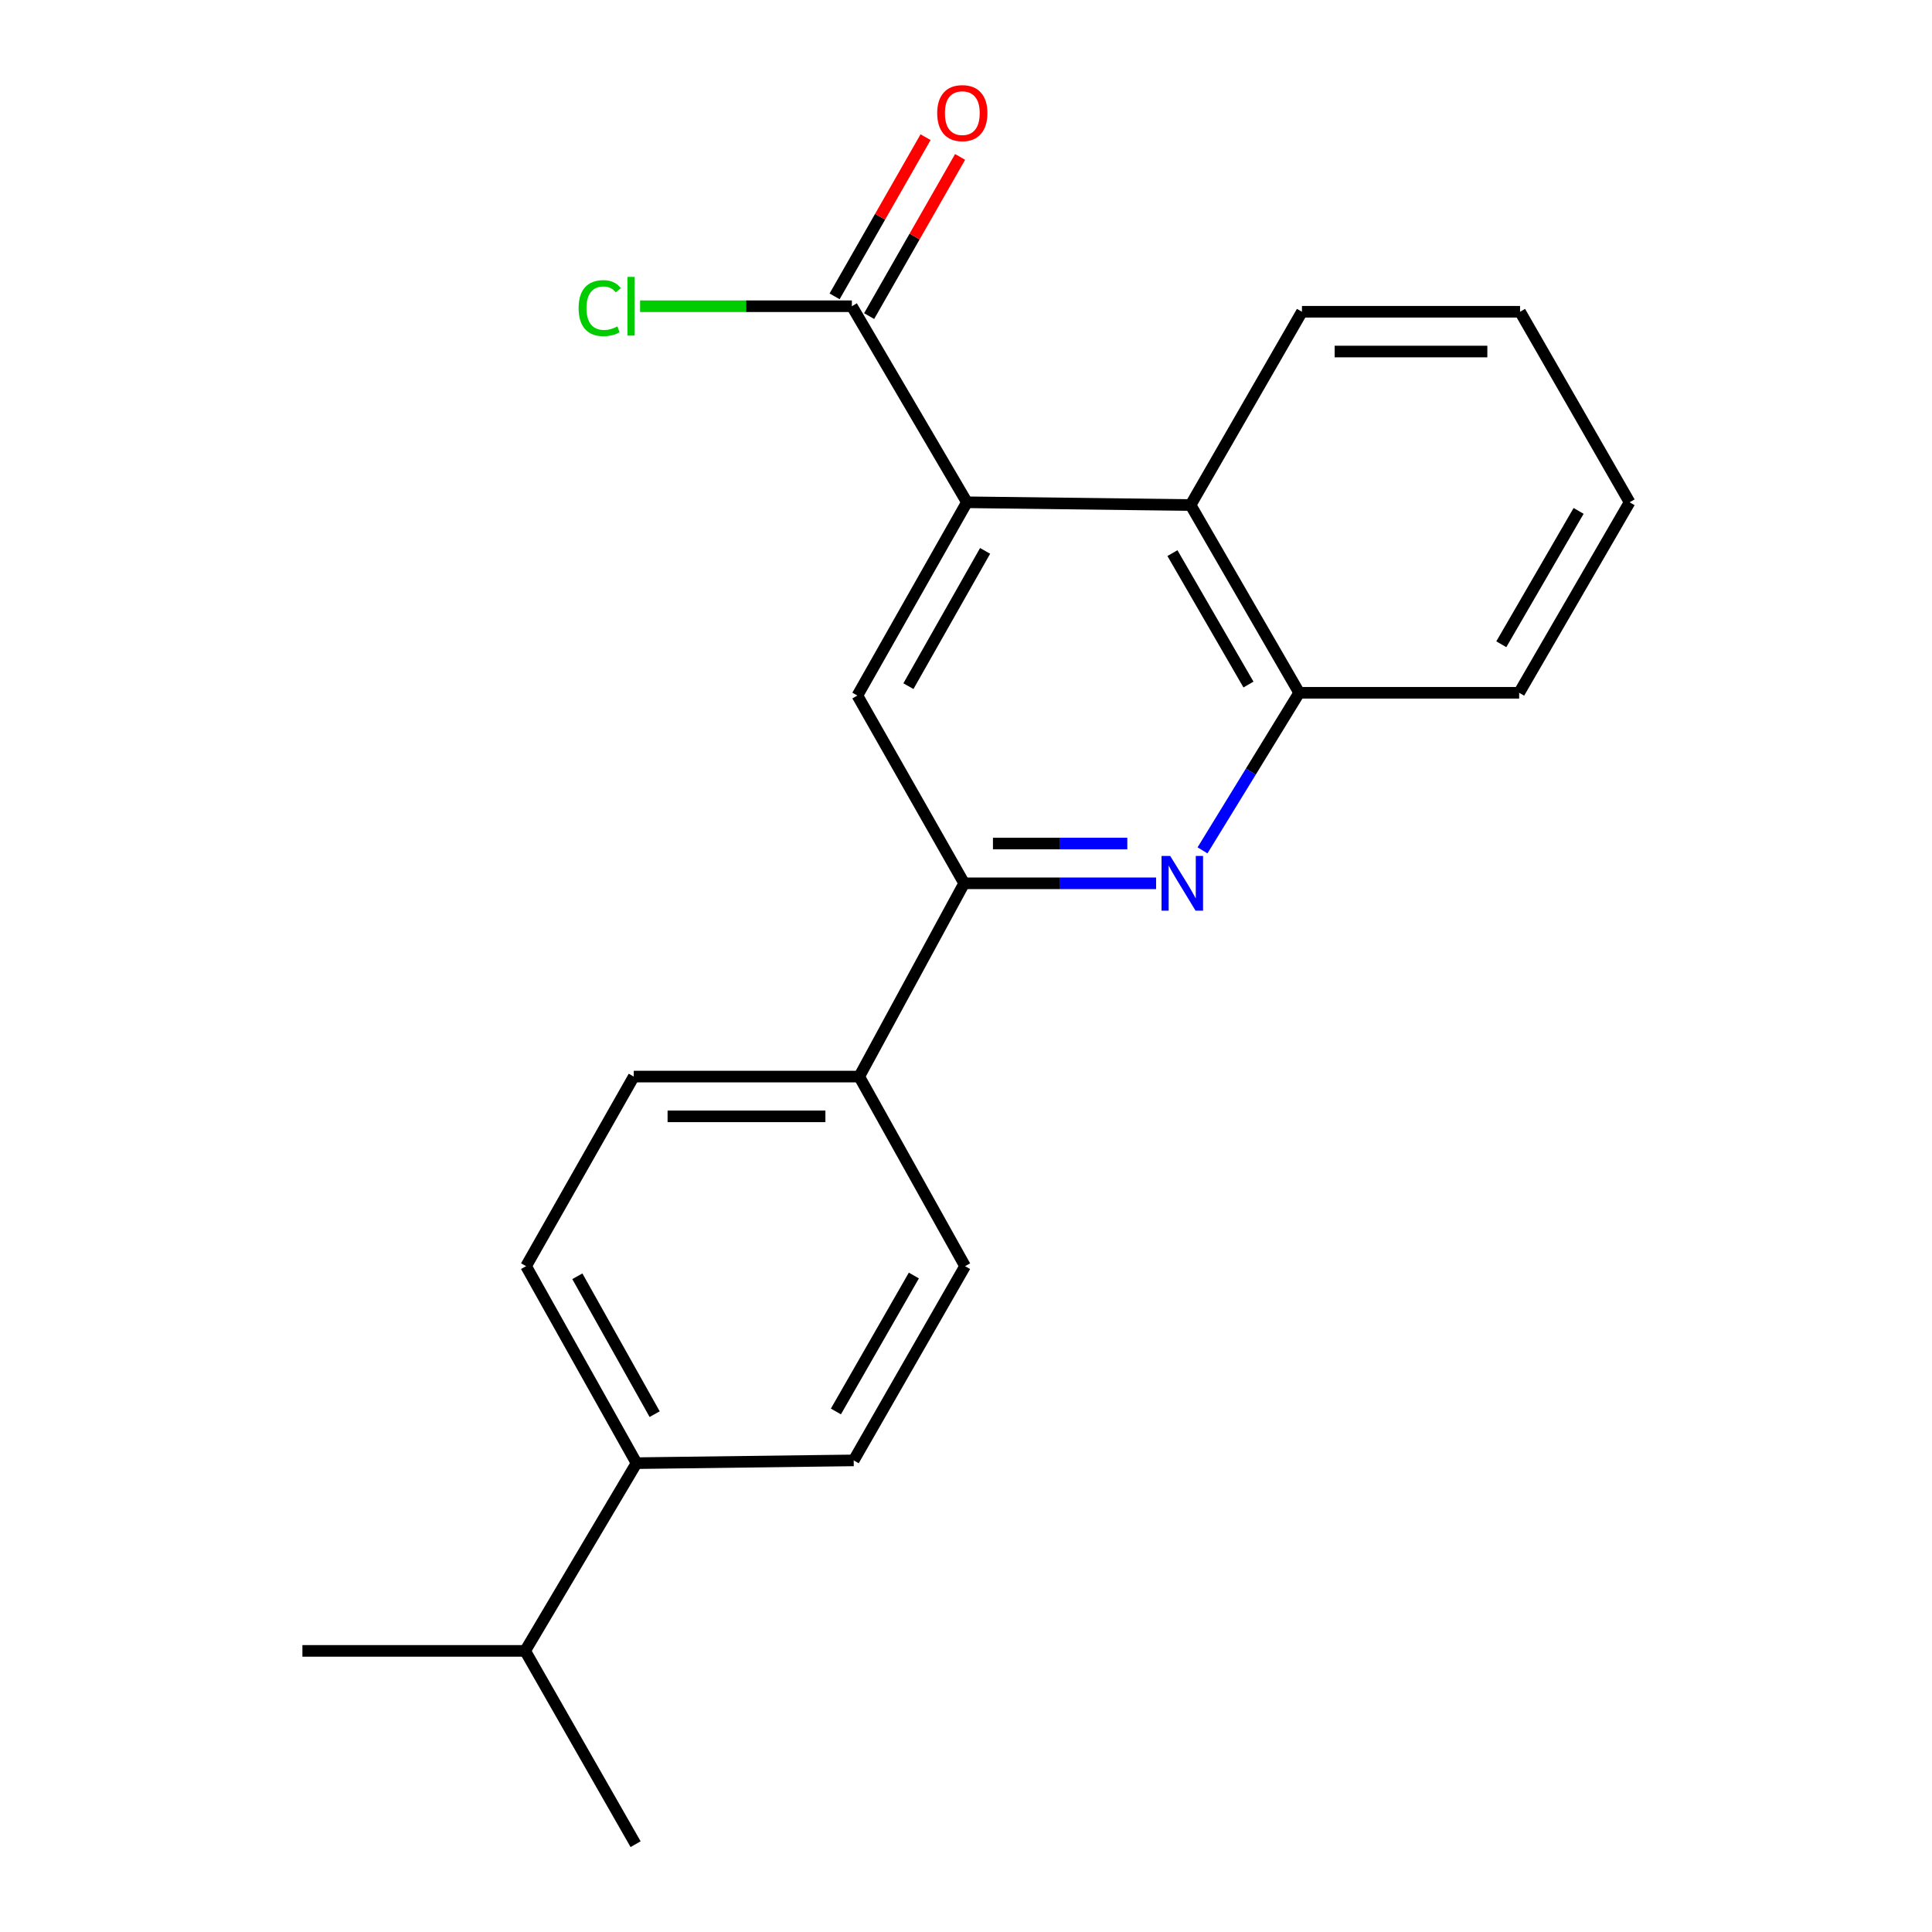 <?xml version='1.0' encoding='iso-8859-1'?>
<svg version='1.1' baseProfile='full'
              xmlns='http://www.w3.org/2000/svg'
                      xmlns:rdkit='http://www.rdkit.org/xml'
                      xmlns:xlink='http://www.w3.org/1999/xlink'
                  xml:space='preserve'
width='1000px' height='1000px' viewBox='0 0 1000 1000'>
<!-- END OF HEADER -->
<rect style='opacity:1.0;fill:#FFFFFF;stroke:none' width='1000' height='1000' x='0' y='0'> </rect>
<path class='bond-2' d='M 500.48,259.98 L 443.784,360.014' style='fill:none;fill-rule:evenodd;stroke:#000000;stroke-width:6px;stroke-linecap:butt;stroke-linejoin:miter;stroke-opacity:1' />
<path class='bond-2' d='M 509.887,285.136 L 470.199,355.16' style='fill:none;fill-rule:evenodd;stroke:#000000;stroke-width:6px;stroke-linecap:butt;stroke-linejoin:miter;stroke-opacity:1' />
<path class='bond-3' d='M 500.48,259.98 L 440.924,158.504' style='fill:none;fill-rule:evenodd;stroke:#000000;stroke-width:6px;stroke-linecap:butt;stroke-linejoin:miter;stroke-opacity:1' />
<path class='bond-4' d='M 500.48,259.98 L 616.241,261.409' style='fill:none;fill-rule:evenodd;stroke:#000000;stroke-width:6px;stroke-linecap:butt;stroke-linejoin:miter;stroke-opacity:1' />
<path class='bond-0' d='M 622.415,440.147 L 647.436,399.366' style='fill:none;fill-rule:evenodd;stroke:#0000FF;stroke-width:6px;stroke-linecap:butt;stroke-linejoin:miter;stroke-opacity:1' />
<path class='bond-0' d='M 647.436,399.366 L 672.458,358.584' style='fill:none;fill-rule:evenodd;stroke:#000000;stroke-width:6px;stroke-linecap:butt;stroke-linejoin:miter;stroke-opacity:1' />
<path class='bond-21' d='M 598.39,457.2 L 548.72,457.2' style='fill:none;fill-rule:evenodd;stroke:#0000FF;stroke-width:6px;stroke-linecap:butt;stroke-linejoin:miter;stroke-opacity:1' />
<path class='bond-21' d='M 548.72,457.2 L 499.051,457.2' style='fill:none;fill-rule:evenodd;stroke:#000000;stroke-width:6px;stroke-linecap:butt;stroke-linejoin:miter;stroke-opacity:1' />
<path class='bond-21' d='M 583.489,436.612 L 548.72,436.612' style='fill:none;fill-rule:evenodd;stroke:#0000FF;stroke-width:6px;stroke-linecap:butt;stroke-linejoin:miter;stroke-opacity:1' />
<path class='bond-21' d='M 548.72,436.612 L 513.952,436.612' style='fill:none;fill-rule:evenodd;stroke:#000000;stroke-width:6px;stroke-linecap:butt;stroke-linejoin:miter;stroke-opacity:1' />
<path class='bond-1' d='M 499.051,457.2 L 443.784,360.014' style='fill:none;fill-rule:evenodd;stroke:#000000;stroke-width:6px;stroke-linecap:butt;stroke-linejoin:miter;stroke-opacity:1' />
<path class='bond-6' d='M 499.051,457.2 L 444.733,557.234' style='fill:none;fill-rule:evenodd;stroke:#000000;stroke-width:6px;stroke-linecap:butt;stroke-linejoin:miter;stroke-opacity:1' />
<path class='bond-8' d='M 449.862,163.612 L 473.404,122.415' style='fill:none;fill-rule:evenodd;stroke:#000000;stroke-width:6px;stroke-linecap:butt;stroke-linejoin:miter;stroke-opacity:1' />
<path class='bond-8' d='M 473.404,122.415 L 496.947,81.218' style='fill:none;fill-rule:evenodd;stroke:#FF0000;stroke-width:6px;stroke-linecap:butt;stroke-linejoin:miter;stroke-opacity:1' />
<path class='bond-8' d='M 431.987,153.397 L 455.529,112.2' style='fill:none;fill-rule:evenodd;stroke:#000000;stroke-width:6px;stroke-linecap:butt;stroke-linejoin:miter;stroke-opacity:1' />
<path class='bond-8' d='M 455.529,112.2 L 479.072,71.003' style='fill:none;fill-rule:evenodd;stroke:#FF0000;stroke-width:6px;stroke-linecap:butt;stroke-linejoin:miter;stroke-opacity:1' />
<path class='bond-13' d='M 440.924,158.504 L 386.113,158.504' style='fill:none;fill-rule:evenodd;stroke:#000000;stroke-width:6px;stroke-linecap:butt;stroke-linejoin:miter;stroke-opacity:1' />
<path class='bond-13' d='M 386.113,158.504 L 331.302,158.504' style='fill:none;fill-rule:evenodd;stroke:#00CC00;stroke-width:6px;stroke-linecap:butt;stroke-linejoin:miter;stroke-opacity:1' />
<path class='bond-5' d='M 616.241,261.409 L 672.458,358.584' style='fill:none;fill-rule:evenodd;stroke:#000000;stroke-width:6px;stroke-linecap:butt;stroke-linejoin:miter;stroke-opacity:1' />
<path class='bond-5' d='M 606.853,286.295 L 646.205,354.317' style='fill:none;fill-rule:evenodd;stroke:#000000;stroke-width:6px;stroke-linecap:butt;stroke-linejoin:miter;stroke-opacity:1' />
<path class='bond-15' d='M 616.241,261.409 L 673.887,161.364' style='fill:none;fill-rule:evenodd;stroke:#000000;stroke-width:6px;stroke-linecap:butt;stroke-linejoin:miter;stroke-opacity:1' />
<path class='bond-16' d='M 672.458,358.584 L 786.309,358.584' style='fill:none;fill-rule:evenodd;stroke:#000000;stroke-width:6px;stroke-linecap:butt;stroke-linejoin:miter;stroke-opacity:1' />
<path class='bond-9' d='M 444.733,557.234 L 499.52,655.369' style='fill:none;fill-rule:evenodd;stroke:#000000;stroke-width:6px;stroke-linecap:butt;stroke-linejoin:miter;stroke-opacity:1' />
<path class='bond-10' d='M 444.733,557.234 L 328.034,557.234' style='fill:none;fill-rule:evenodd;stroke:#000000;stroke-width:6px;stroke-linecap:butt;stroke-linejoin:miter;stroke-opacity:1' />
<path class='bond-10' d='M 427.228,577.822 L 345.539,577.822' style='fill:none;fill-rule:evenodd;stroke:#000000;stroke-width:6px;stroke-linecap:butt;stroke-linejoin:miter;stroke-opacity:1' />
<path class='bond-7' d='M 329.464,757.325 L 272.298,655.369' style='fill:none;fill-rule:evenodd;stroke:#000000;stroke-width:6px;stroke-linecap:butt;stroke-linejoin:miter;stroke-opacity:1' />
<path class='bond-7' d='M 338.847,731.963 L 298.831,660.594' style='fill:none;fill-rule:evenodd;stroke:#000000;stroke-width:6px;stroke-linecap:butt;stroke-linejoin:miter;stroke-opacity:1' />
<path class='bond-14' d='M 329.464,757.325 L 271.818,854.5' style='fill:none;fill-rule:evenodd;stroke:#000000;stroke-width:6px;stroke-linecap:butt;stroke-linejoin:miter;stroke-opacity:1' />
<path class='bond-23' d='M 329.464,757.325 L 441.874,755.895' style='fill:none;fill-rule:evenodd;stroke:#000000;stroke-width:6px;stroke-linecap:butt;stroke-linejoin:miter;stroke-opacity:1' />
<path class='bond-12' d='M 499.52,655.369 L 441.874,755.895' style='fill:none;fill-rule:evenodd;stroke:#000000;stroke-width:6px;stroke-linecap:butt;stroke-linejoin:miter;stroke-opacity:1' />
<path class='bond-12' d='M 473.013,660.207 L 432.661,730.575' style='fill:none;fill-rule:evenodd;stroke:#000000;stroke-width:6px;stroke-linecap:butt;stroke-linejoin:miter;stroke-opacity:1' />
<path class='bond-11' d='M 328.034,557.234 L 272.298,655.369' style='fill:none;fill-rule:evenodd;stroke:#000000;stroke-width:6px;stroke-linecap:butt;stroke-linejoin:miter;stroke-opacity:1' />
<path class='bond-17' d='M 271.818,854.5 L 328.983,954.545' style='fill:none;fill-rule:evenodd;stroke:#000000;stroke-width:6px;stroke-linecap:butt;stroke-linejoin:miter;stroke-opacity:1' />
<path class='bond-18' d='M 271.818,854.5 L 156.526,854.5' style='fill:none;fill-rule:evenodd;stroke:#000000;stroke-width:6px;stroke-linecap:butt;stroke-linejoin:miter;stroke-opacity:1' />
<path class='bond-19' d='M 673.887,161.364 L 786.778,161.364' style='fill:none;fill-rule:evenodd;stroke:#000000;stroke-width:6px;stroke-linecap:butt;stroke-linejoin:miter;stroke-opacity:1' />
<path class='bond-19' d='M 690.821,181.952 L 769.844,181.952' style='fill:none;fill-rule:evenodd;stroke:#000000;stroke-width:6px;stroke-linecap:butt;stroke-linejoin:miter;stroke-opacity:1' />
<path class='bond-22' d='M 786.309,358.584 L 843.474,259.98' style='fill:none;fill-rule:evenodd;stroke:#000000;stroke-width:6px;stroke-linecap:butt;stroke-linejoin:miter;stroke-opacity:1' />
<path class='bond-22' d='M 777.072,333.467 L 817.088,264.444' style='fill:none;fill-rule:evenodd;stroke:#000000;stroke-width:6px;stroke-linecap:butt;stroke-linejoin:miter;stroke-opacity:1' />
<path class='bond-20' d='M 786.778,161.364 L 843.474,259.98' style='fill:none;fill-rule:evenodd;stroke:#000000;stroke-width:6px;stroke-linecap:butt;stroke-linejoin:miter;stroke-opacity:1' />
<path  class='atom-1' d='M 605.692 443.04
L 614.972 458.04
Q 615.892 459.52, 617.372 462.2
Q 618.852 464.88, 618.932 465.04
L 618.932 443.04
L 622.692 443.04
L 622.692 471.36
L 618.812 471.36
L 608.852 454.96
Q 607.692 453.04, 606.452 450.84
Q 605.252 448.64, 604.892 447.96
L 604.892 471.36
L 601.212 471.36
L 601.212 443.04
L 605.692 443.04
' fill='#0000FF'/>
<path  class='atom-9' d='M 485.09 58.55
Q 485.09 51.75, 488.45 47.95
Q 491.81 44.15, 498.09 44.15
Q 504.37 44.15, 507.73 47.95
Q 511.09 51.75, 511.09 58.55
Q 511.09 65.43, 507.69 69.35
Q 504.29 73.23, 498.09 73.23
Q 491.85 73.23, 488.45 69.35
Q 485.09 65.47, 485.09 58.55
M 498.09 70.03
Q 502.41 70.03, 504.73 67.15
Q 507.09 64.23, 507.09 58.55
Q 507.09 52.99, 504.73 50.19
Q 502.41 47.35, 498.09 47.35
Q 493.77 47.35, 491.41 50.15
Q 489.09 52.95, 489.09 58.55
Q 489.09 64.27, 491.41 67.15
Q 493.77 70.03, 498.09 70.03
' fill='#FF0000'/>
<path  class='atom-14' d='M 299.484 159.484
Q 299.484 152.444, 302.764 148.764
Q 306.084 145.044, 312.364 145.044
Q 318.204 145.044, 321.324 149.164
L 318.684 151.324
Q 316.404 148.324, 312.364 148.324
Q 308.084 148.324, 305.804 151.204
Q 303.564 154.044, 303.564 159.484
Q 303.564 165.084, 305.884 167.964
Q 308.244 170.844, 312.804 170.844
Q 315.924 170.844, 319.564 168.964
L 320.684 171.964
Q 319.204 172.924, 316.964 173.484
Q 314.724 174.044, 312.244 174.044
Q 306.084 174.044, 302.764 170.284
Q 299.484 166.524, 299.484 159.484
' fill='#00CC00'/>
<path  class='atom-14' d='M 324.764 143.324
L 328.444 143.324
L 328.444 173.684
L 324.764 173.684
L 324.764 143.324
' fill='#00CC00'/>
</svg>
